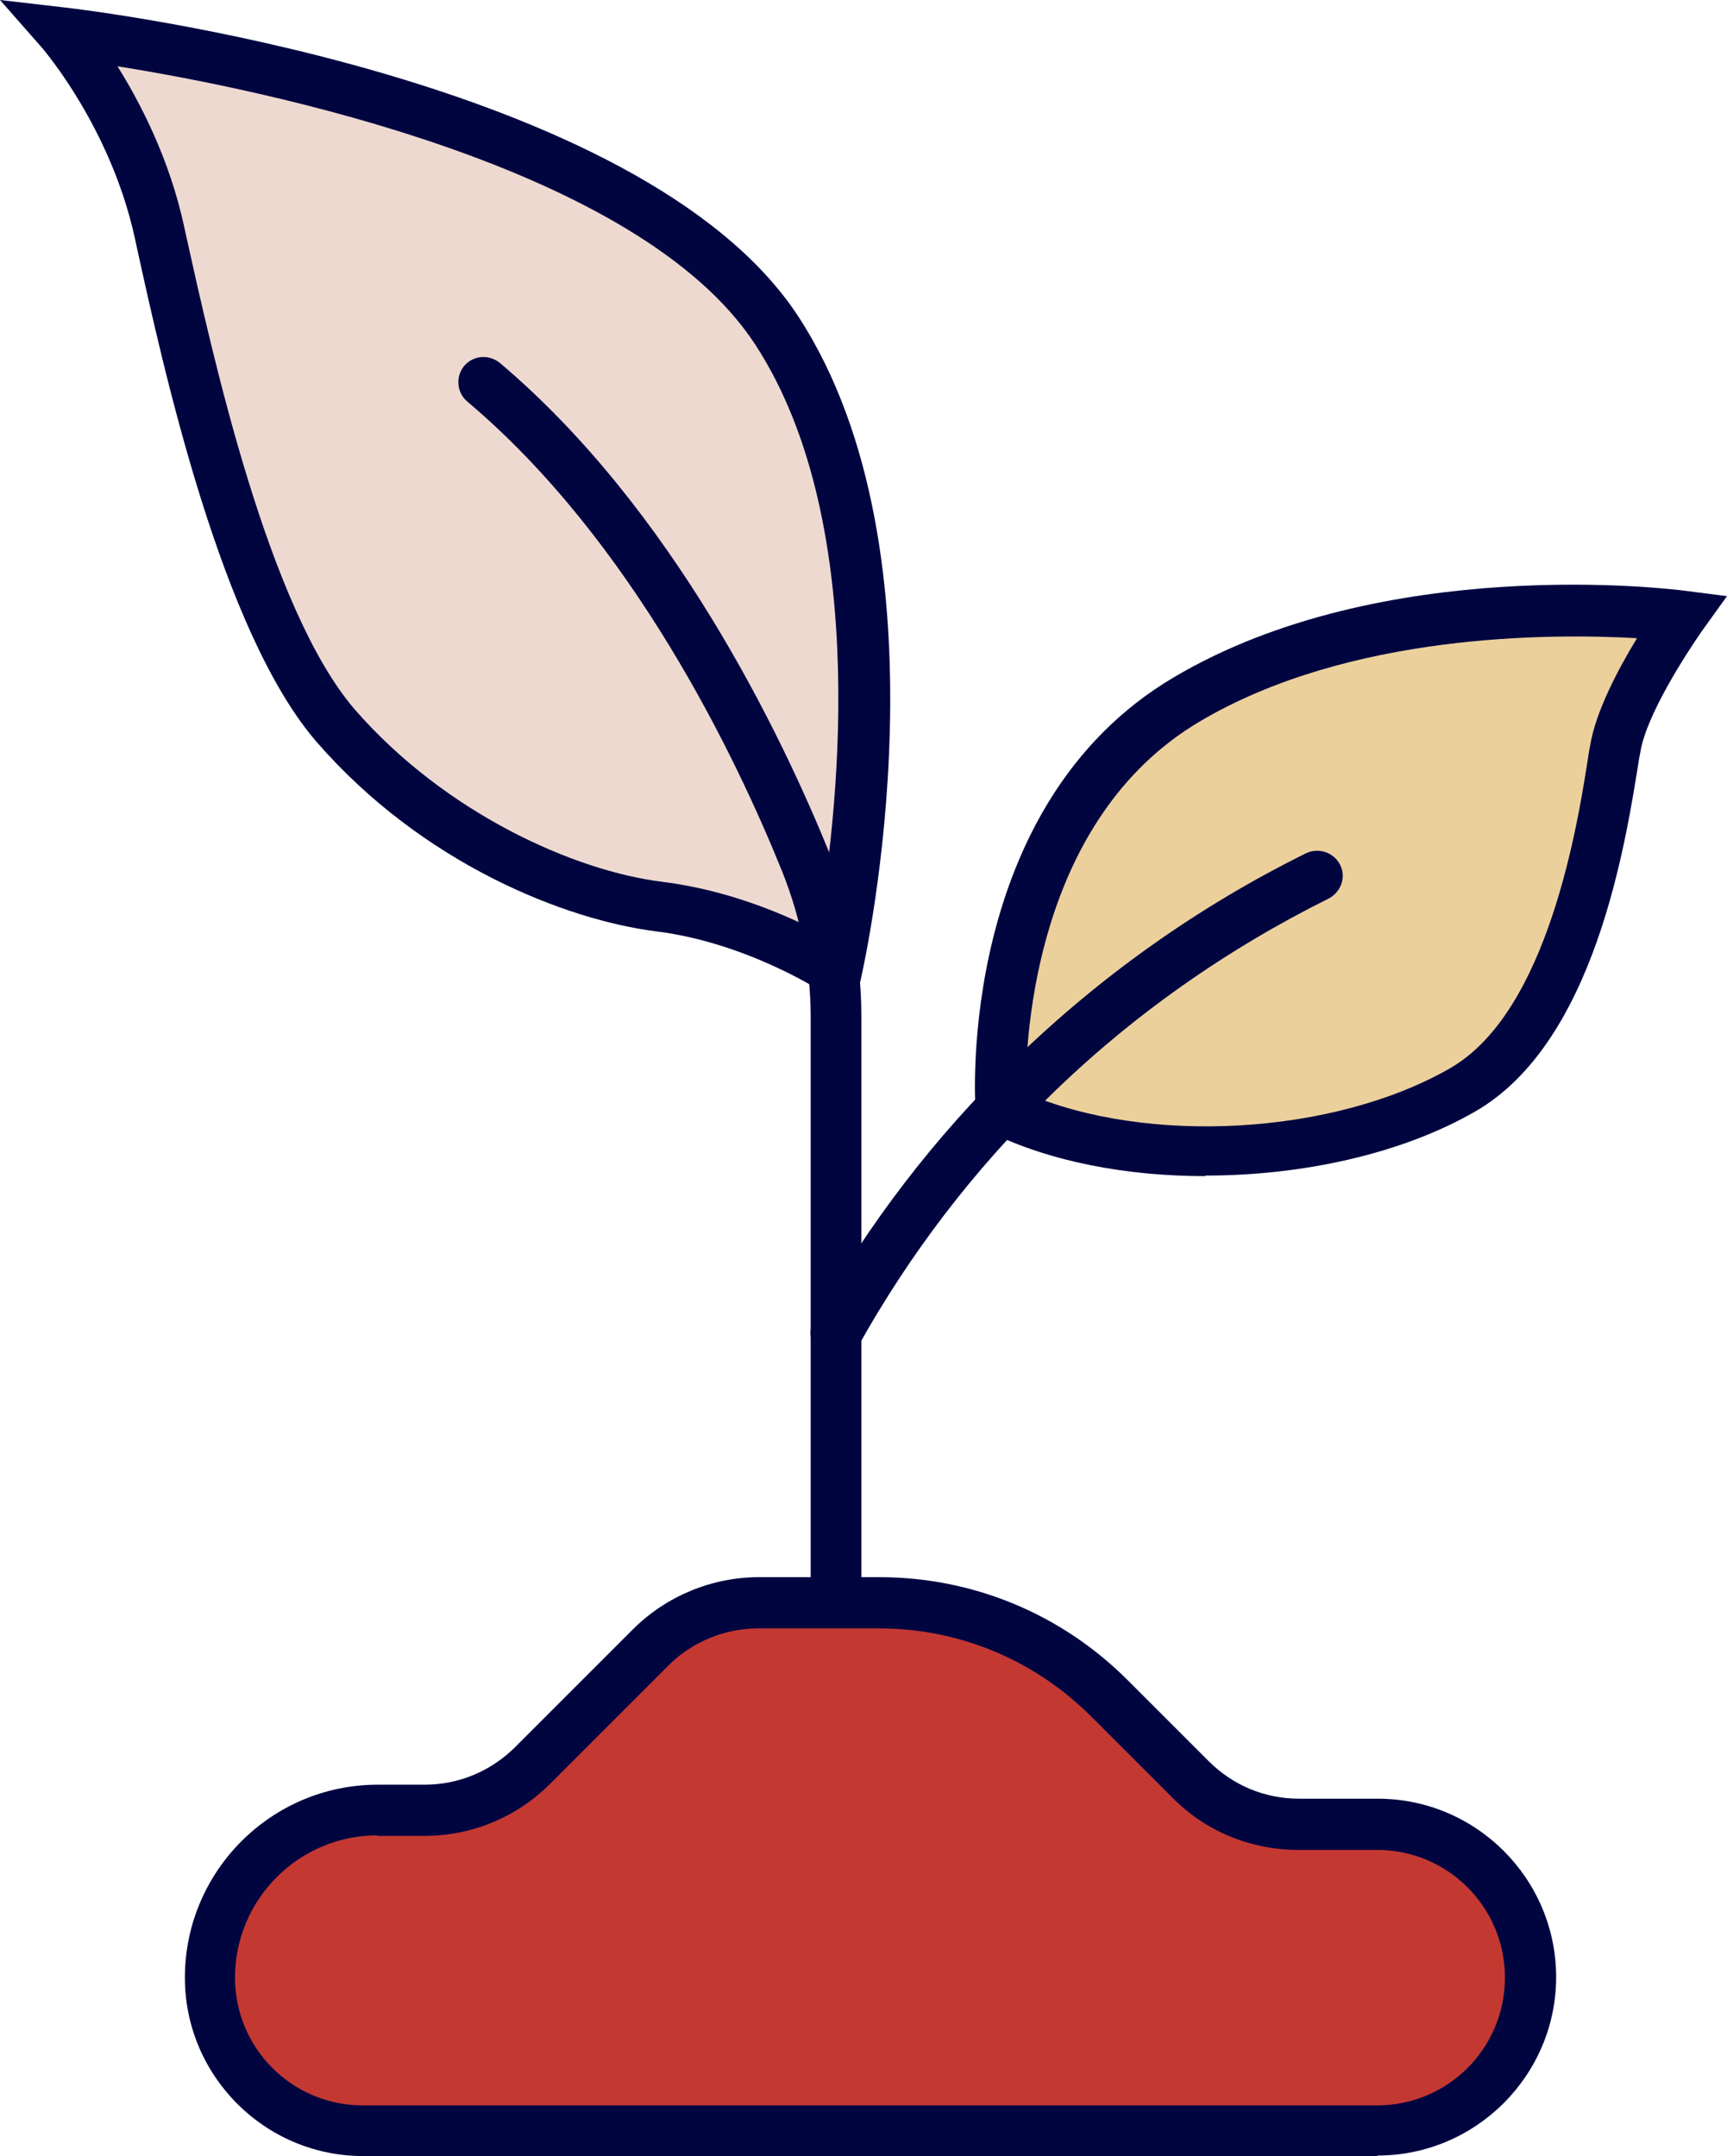 <?xml version="1.0" encoding="UTF-8"?>
<svg xmlns="http://www.w3.org/2000/svg" id="Layer_2" data-name="Layer 2" viewBox="0 0 32.04 40">
  <defs>
    <style>
      .cls-1 {
        fill: #c43832;
      }

      .cls-2 {
        fill: #000540;
      }

      .cls-3 {
        fill: #ecd09c;
      }

      .cls-4 {
        fill: #eed9d1;
      }
    </style>
  </defs>
  <g id="Layer_1-2" data-name="Layer 1">
    <g>
      <g>
        <path class="cls-1" d="M6.74,39.53h18.82c1.57,0,2.84-1.27,2.84-2.84h0c0-1.57-1.27-2.84-2.84-2.84h-1.46c-.75,0-1.48-.3-2.01-.83l-1.5-1.5c-1.14-1.14-2.68-1.77-4.28-1.77h-2.23c-.75,0-1.48.3-2.01.83l-2.18,2.18c-.53.53-1.26.83-2.01.83h-.87c-1.72,0-3.11,1.39-3.11,3.11h0c0,1.57,1.27,2.84,2.84,2.84Z"></path>
        <path class="cls-2" d="M25.56,40H6.74c-1.83,0-3.31-1.49-3.31-3.31,0-1.97,1.6-3.58,3.58-3.58h.87c.63,0,1.23-.25,1.68-.7l2.18-2.18c.62-.62,1.47-.97,2.34-.97h2.23c1.74,0,3.38.68,4.61,1.91l1.5,1.5c.45.45,1.04.7,1.68.7h1.46c1.83,0,3.31,1.49,3.31,3.31s-1.49,3.31-3.31,3.31ZM7,34.05c-1.45,0-2.64,1.18-2.64,2.64,0,1.31,1.06,2.37,2.37,2.37h18.82c1.31,0,2.37-1.06,2.37-2.37s-1.06-2.37-2.37-2.37h-1.46c-.88,0-1.72-.34-2.34-.97l-1.5-1.5c-1.06-1.06-2.46-1.64-3.95-1.64h-2.23c-.62,0-1.24.25-1.68.7l-2.18,2.18c-.63.63-1.46.97-2.34.97h-.87Z"></path>
      </g>
      <g>
        <path class="cls-4" d="M1.15.6s10.43,1.19,13.26,5.52c2.83,4.33,1.1,11.89,1.1,11.89,0,0-1.46-.97-3.27-1.19s-4.29-1.37-6.01-3.36S3.45,6.52,2.97,4.32,1.15.6,1.15.6Z"></path>
        <path class="cls-2" d="M15.82,18.78l-.57-.38s-1.39-.91-3.07-1.12c-1.68-.21-4.34-1.25-6.31-3.52-1.76-2.04-2.83-6.88-3.34-9.21l-.03-.14C2.05,2.36.81.93.8.91l-.8-.91,1.21.14c.43.05,10.68,1.27,13.6,5.73,2.9,4.45,1.24,11.93,1.17,12.25l-.15.66ZM2.18,1.23c.43.69.97,1.73,1.24,2.99l.03.14c.5,2.25,1.53,6.94,3.13,8.8,1.68,1.93,4.08,3,5.71,3.2,1.21.15,2.26.6,2.88.92.33-1.87,1.06-7.49-1.16-10.89C11.86,3.09,4.88,1.66,2.18,1.23Z"></path>
      </g>
      <g>
        <path class="cls-3" d="M31.2,11.43s-1.09,1.51-1.24,2.47c-.21,1.35-.75,5.13-2.83,6.32-2.47,1.42-6.31,1.47-8.57.36,0,0-.36-5.35,3.44-7.61s9.19-1.55,9.19-1.55Z"></path>
        <path class="cls-2" d="M22.36,21.82c-1.46,0-2.89-.27-4-.82l-.24-.12-.02-.27c-.02-.23-.33-5.67,3.67-8.04,3.89-2.31,9.26-1.64,9.49-1.61l.78.1-.46.64c-.28.4-1.05,1.58-1.15,2.27l-.02.1c-.25,1.58-.82,5.27-3.04,6.55-1.37.79-3.21,1.19-5.01,1.19ZM19.03,20.28c2.25.97,5.71.78,7.87-.46,1.83-1.05,2.38-4.56,2.58-5.88l.02-.1c.1-.64.53-1.44.87-2-1.59-.09-5.34-.1-8.12,1.55-3.03,1.8-3.23,5.81-3.22,6.9Z"></path>
      </g>
      <path class="cls-2" d="M15.51,30.21c-.26,0-.47-.21-.47-.47v-10.88c0-.91-.18-1.81-.52-2.67-.87-2.16-2.79-6.16-5.85-8.74-.2-.17-.22-.46-.06-.66.17-.2.46-.22.66-.06,3.21,2.71,5.21,6.86,6.12,9.1.39.97.59,1.98.59,3.02v10.88c0,.26-.21.47-.47.47Z"></path>
      <path class="cls-2" d="M15.51,25.2c-.08,0-.16-.02-.23-.06-.23-.13-.31-.41-.18-.64,1-1.78,2.24-3.41,3.71-4.83,1.6-1.56,3.42-2.85,5.42-3.84.23-.11.51-.02.63.21.12.23.02.51-.21.63-1.91.95-3.66,2.18-5.18,3.67-1.4,1.36-2.59,2.92-3.54,4.62-.09.15-.25.24-.41.24Z"></path>
    </g>
  </g>
</svg>
